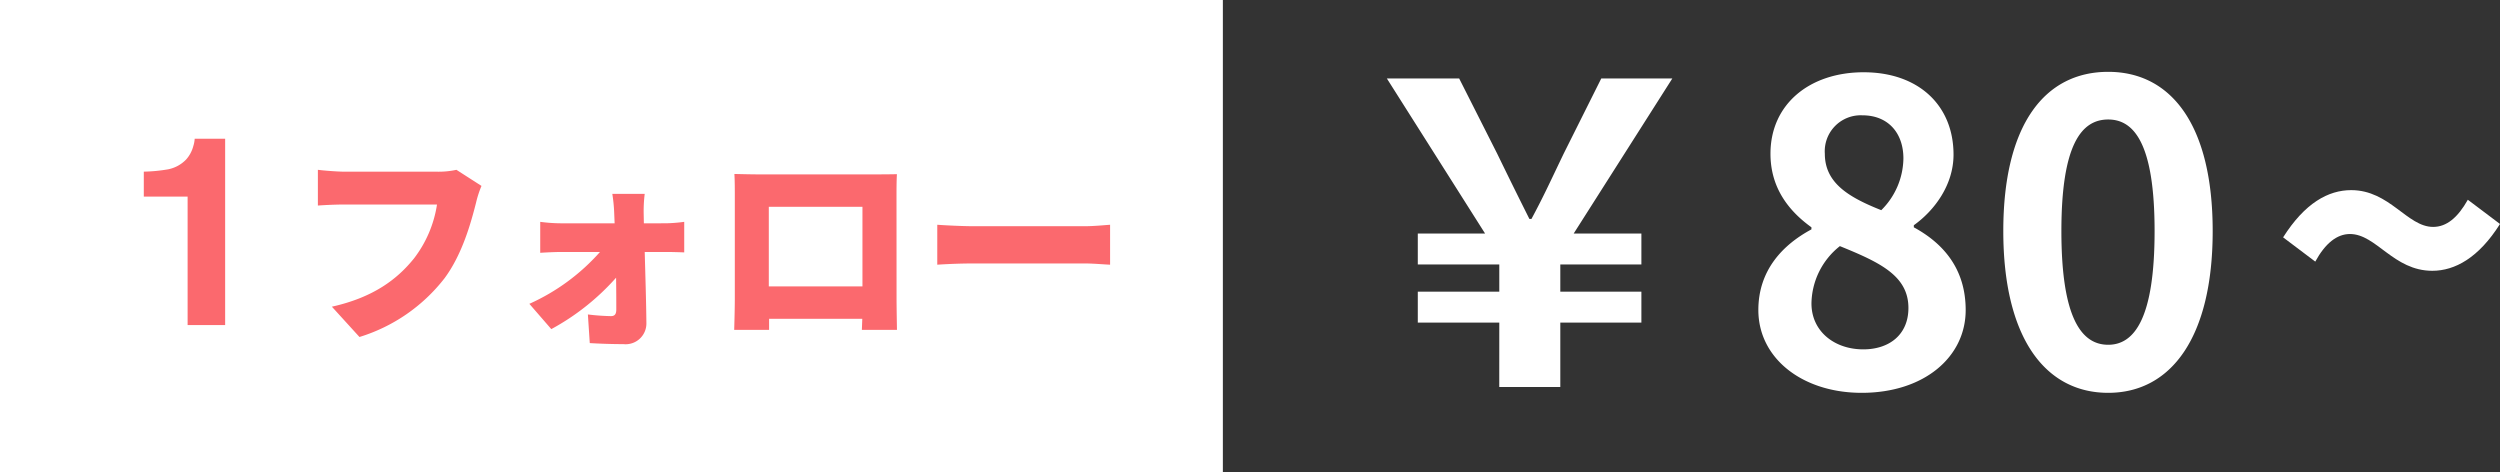<svg xmlns="http://www.w3.org/2000/svg" width="323.013" height="61"><rect width="100%" height="100%" fill="#333333" stroke="none"/><path data-name="長方形 17" fill="#fff" d="M0 0h158v61H0z"/><path data-name="パス 72" d="M193.712 50h7.888v-8.316h10.476v-4H201.6v-3.51h10.476v-4h-8.748l12.744-20.034h-9.18l-4.86 9.72c-1.89 3.942-2.592 5.508-4.158 8.424h-.27c-1.458-2.916-2.16-4.32-4.158-8.424l-4.914-9.72h-9.342l12.69 20.034h-8.694v4h10.53v3.51h-10.53v4h10.53zm46.818.756c8.1 0 13.446-4.644 13.446-10.692 0-5.454-3.024-8.694-6.7-10.692v-.27c2.646-1.89 5.13-5.184 5.13-9.126 0-6.372-4.536-10.638-11.61-10.638-6.966 0-12.042 4.1-12.042 10.53 0 4.266 2.214 7.29 5.292 9.5v.27c-3.726 2-6.858 5.292-6.858 10.422.004 6.268 5.728 10.696 13.342 10.696zm2.538-23.6c-4.212-1.674-7.29-3.51-7.29-7.29a4.647 4.647 0 014.86-4.966c3.348 0 5.292 2.322 5.292 5.562a9.57 9.57 0 01-2.862 6.696zm-2.322 17.984c-3.726 0-6.696-2.322-6.696-5.94a9.608 9.608 0 013.672-7.4c5.184 2.106 8.856 3.834 8.856 7.992 0 3.458-2.484 5.348-5.832 5.348zm31.644 5.616c8.1 0 13.5-7.128 13.5-20.9s-5.4-20.574-13.5-20.574c-8.154 0-13.554 6.75-13.554 20.574 0 13.772 5.4 20.9 13.554 20.9zm0-6.21c-3.456 0-6.048-3.456-6.048-14.688 0-11.178 2.592-14.418 6.048-14.418 3.4 0 5.994 3.24 5.994 14.418 0 11.232-2.592 14.688-5.994 14.688z" fill="#fff"/><path data-name="パス 71" d="M18.58 25.4v-3.222a20.972 20.972 0 003.138-.3 4.425 4.425 0 002.324-1.262 4.154 4.154 0 00.93-1.727 3.963 3.963 0 00.183-.963h3.935V42h-4.849V25.4zm40.393-3.459a10.822 10.822 0 01-2.484.243H44.582c-.891 0-2.673-.135-3.51-.243v4.617c.7-.054 2.187-.135 3.51-.135h11.88a15.168 15.168 0 01-2.97 6.966c-2.133 2.646-5.184 5.022-10.611 6.237l3.564 3.915a22.141 22.141 0 0010.989-7.587c2.322-3.132 3.429-7.236 4.077-9.774a13.414 13.414 0 01.7-2.16zm24.219 6.912l-.027-1.323a18.391 18.391 0 01.135-2.484h-4.185a20.85 20.85 0 01.243 2.484l.054 1.323H72.5a21.188 21.188 0 01-2.7-.189v4c.837-.054 2-.108 2.808-.108h4.914a26.9 26.9 0 01-9.126 6.7l2.835 3.267a30.741 30.741 0 008.37-6.642c.027 1.566.027 3 .027 4.1 0 .594-.189.864-.7.864a28.279 28.279 0 01-2.97-.216l.243 3.7c1.3.081 2.916.135 4.347.135a2.682 2.682 0 002.97-2.673c-.027-2.862-.135-6.156-.216-9.234h2.862c.621 0 1.512.027 2.241.054v-3.949a19.364 19.364 0 01-2.43.189zm28.242-2.133v10.285h-12.1V26.718zm4.4-1.3c0-.918 0-2.025.054-2.916-1.08.027-2.106.027-2.835.027H97.988c-.783 0-2-.027-3.1-.054.054.837.054 2.079.054 2.943v13.124c0 1.485-.081 4.077-.081 4.077h4.509V41.19h12.042l-.054 1.431h4.536s-.054-2.862-.054-4.023zm5.266 8.78a75.567 75.567 0 014.671-.162h14.337c1.107 0 2.619.135 3.321.162v-5.16c-.783.054-2.106.189-3.321.189h-14.337c-1.323 0-3.591-.108-4.671-.189z" fill="#fb696e"/><path data-name="パス 73" d="M314.265 34.988c2.916 0 5.994-1.674 8.748-6.048l-4.158-3.132c-1.3 2.322-2.754 3.51-4.482 3.51-3.348 0-5.616-4.752-10.584-4.752-2.97 0-5.994 1.674-8.8 6.1l4.156 3.134c1.3-2.376 2.808-3.564 4.482-3.564 3.402 0 5.616 4.752 10.638 4.752z" fill="#fff"/></svg>